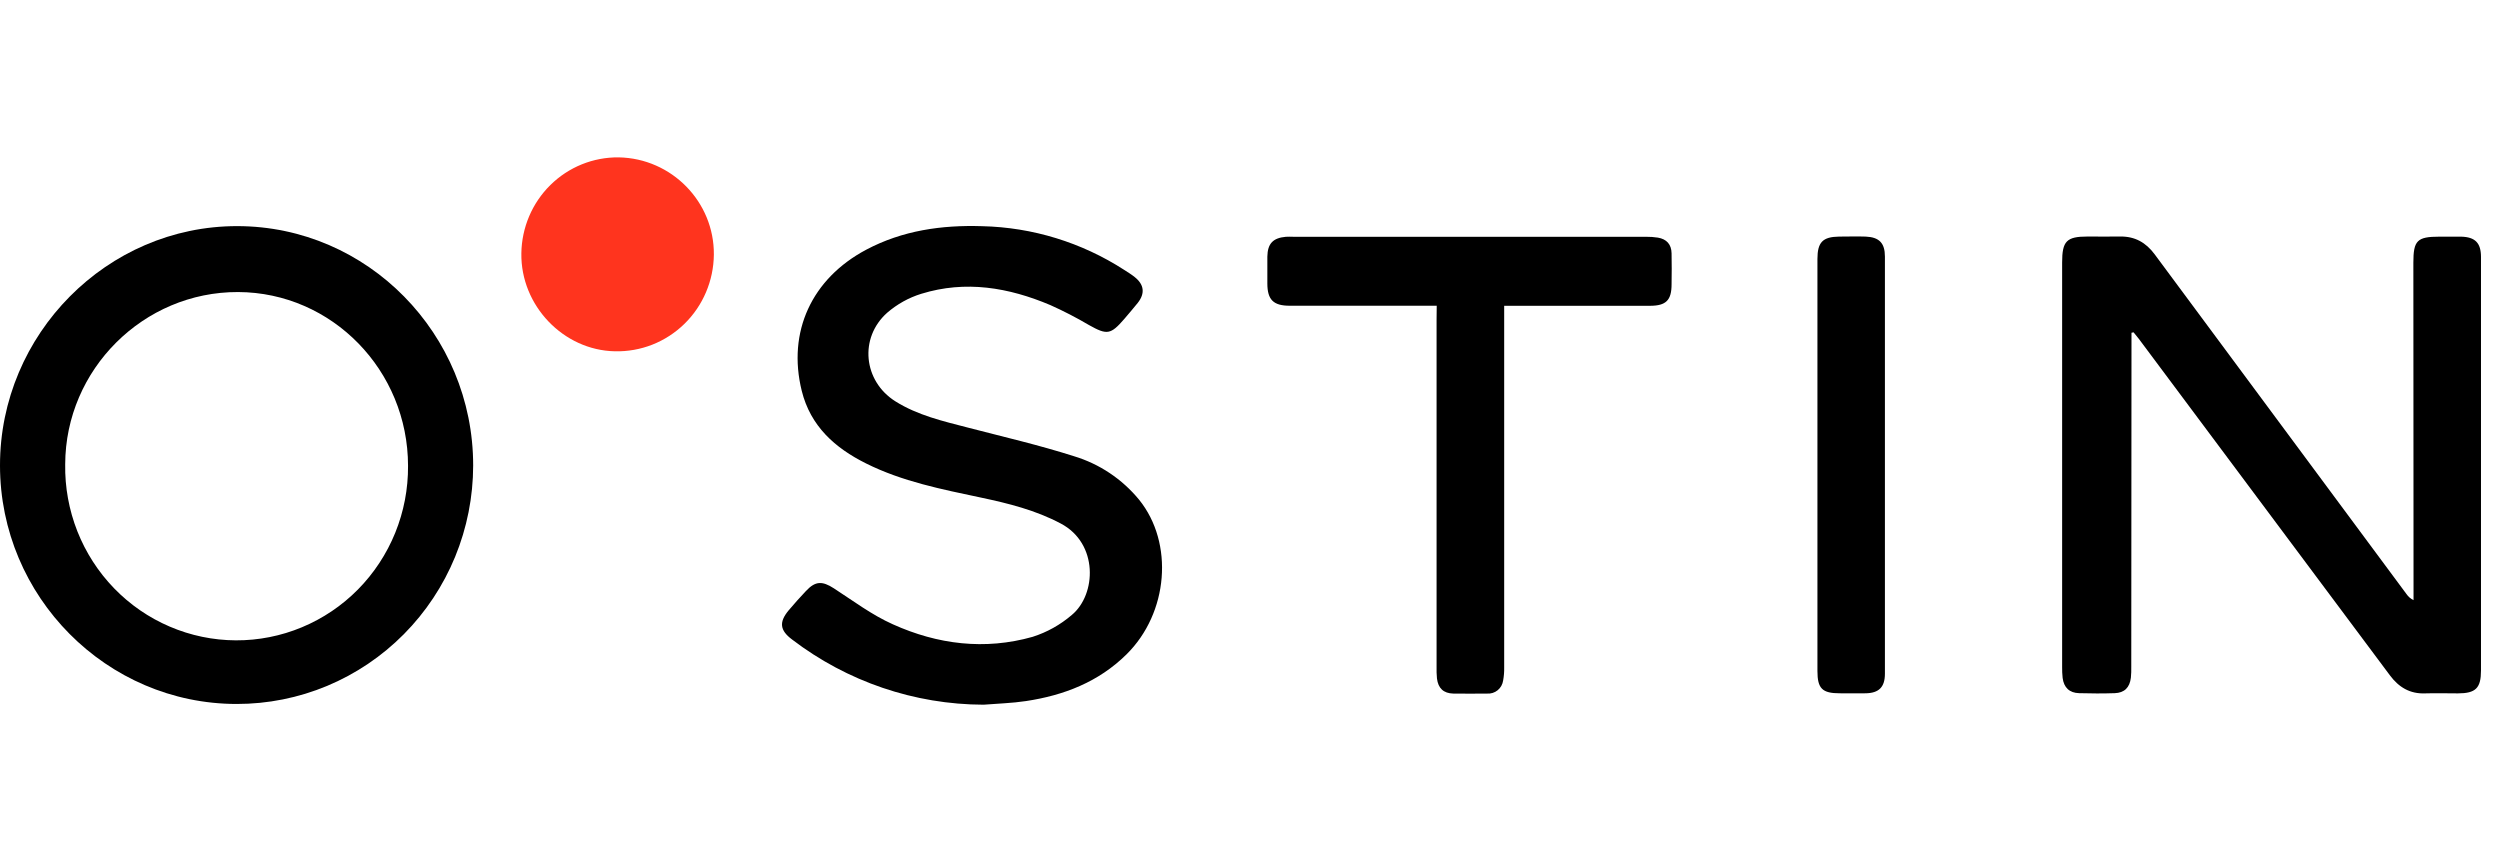 <svg width="116" height="40" viewBox="0 0 116 40" fill="none" xmlns="http://www.w3.org/2000/svg">
<g clip-path="url(#clip0_9293_2359)">
<path d="M98.901 15.439C98.901 15.616 98.901 15.792 98.901 15.968C98.901 20.958 98.898 25.948 98.891 30.938C98.895 31.108 98.889 31.277 98.873 31.446C98.818 31.901 98.574 32.148 98.123 32.163C97.573 32.182 97.019 32.179 96.469 32.163C96.024 32.151 95.762 31.904 95.706 31.455C95.688 31.286 95.68 31.116 95.683 30.947C95.683 24.69 95.683 18.434 95.683 12.177C95.683 11.186 95.889 10.976 96.86 10.975C97.365 10.975 97.87 10.982 98.376 10.975C99.058 10.963 99.572 11.254 99.977 11.801C103.869 17.056 107.764 22.311 111.662 27.566C111.745 27.687 111.857 27.784 111.988 27.847V27.387C111.988 22.32 111.985 17.253 111.98 12.187C111.98 11.157 112.155 10.982 113.187 10.981C113.525 10.981 113.862 10.981 114.198 10.981C114.847 10.998 115.117 11.27 115.118 11.921C115.118 13.496 115.118 15.072 115.118 16.648C115.118 21.468 115.118 26.288 115.118 31.108C115.118 31.93 114.873 32.171 114.047 32.173C113.542 32.173 113.035 32.157 112.531 32.173C111.823 32.202 111.305 31.891 110.891 31.334C107.009 26.131 103.127 20.928 99.244 15.725C99.165 15.621 99.081 15.522 98.998 15.42L98.901 15.439Z" fill="black"/>
<path d="M10.985 32.664C4.946 32.664 0.002 27.686 9.06897e-07 21.597C-0.002 15.508 4.968 10.485 11.011 10.492C17.054 10.499 21.956 15.492 21.955 21.6C21.953 23.054 21.669 24.494 21.117 25.837C20.565 27.18 19.756 28.4 18.738 29.427C17.719 30.455 16.51 31.269 15.18 31.825C13.85 32.38 12.425 32.665 10.985 32.664ZM18.933 21.619C18.933 17.183 15.402 13.567 11.048 13.551C6.654 13.536 3.037 17.143 3.025 21.544C3.008 22.607 3.2 23.663 3.589 24.651C3.979 25.638 4.559 26.538 5.295 27.298C6.031 28.058 6.909 28.662 7.879 29.076C8.848 29.491 9.889 29.707 10.941 29.712C11.993 29.717 13.036 29.511 14.009 29.105C14.982 28.7 15.866 28.104 16.609 27.352C17.352 26.599 17.94 25.705 18.339 24.721C18.738 23.737 18.94 22.683 18.933 21.619Z" fill="black"/>
<path d="M45.638 32.698C42.429 32.689 39.31 31.627 36.751 29.672C36.183 29.247 36.137 28.866 36.598 28.315C36.853 28.008 37.126 27.713 37.398 27.421C37.833 26.955 38.152 26.951 38.689 27.297C39.586 27.878 40.459 28.536 41.427 28.967C43.504 29.904 45.696 30.177 47.914 29.549C48.581 29.337 49.198 28.992 49.731 28.535C50.876 27.587 50.974 25.214 49.218 24.291C48.051 23.672 46.797 23.359 45.526 23.09C43.702 22.703 41.872 22.346 40.182 21.502C38.743 20.785 37.608 19.777 37.2 18.132C36.525 15.394 37.665 12.929 40.191 11.587C41.88 10.691 43.699 10.436 45.569 10.495C47.908 10.548 50.187 11.248 52.158 12.52C52.326 12.628 52.497 12.732 52.649 12.855C53.09 13.204 53.139 13.614 52.791 14.055C52.591 14.303 52.38 14.55 52.168 14.798C51.533 15.533 51.365 15.551 50.532 15.084C49.952 14.742 49.354 14.433 48.74 14.158C46.803 13.337 44.802 12.997 42.748 13.632C42.166 13.812 41.627 14.112 41.164 14.512C39.854 15.678 40.061 17.683 41.538 18.617C42.577 19.272 43.759 19.542 44.928 19.845C46.567 20.27 48.22 20.654 49.832 21.168C51.015 21.525 52.066 22.228 52.855 23.188C54.479 25.201 54.213 28.444 52.271 30.362C50.973 31.644 49.364 32.265 47.603 32.53C46.954 32.628 46.293 32.645 45.638 32.698Z" fill="black"/>
<path d="M66.664 14.186H61.953C61.248 14.186 60.544 14.186 59.84 14.186C59.084 14.186 58.808 13.906 58.805 13.16C58.805 12.743 58.805 12.325 58.805 11.909C58.816 11.302 59.065 11.042 59.663 10.987C59.785 10.976 59.908 10.987 60.031 10.987H76.382C76.566 10.985 76.748 10.998 76.929 11.026C77.329 11.094 77.553 11.337 77.561 11.753C77.569 12.232 77.571 12.711 77.561 13.19C77.561 13.933 77.305 14.187 76.561 14.189C74.494 14.189 72.427 14.189 70.36 14.189H69.794V14.801C69.794 20.192 69.794 25.584 69.794 30.975C69.798 31.175 69.782 31.375 69.746 31.571C69.722 31.75 69.631 31.914 69.492 32.027C69.352 32.141 69.175 32.196 68.997 32.182C68.476 32.182 67.955 32.192 67.435 32.182C66.978 32.171 66.73 31.934 66.675 31.482C66.658 31.297 66.652 31.112 66.657 30.927C66.657 25.567 66.657 20.206 66.657 14.845L66.664 14.186Z" fill="black"/>
<path d="M84.329 21.556C84.329 18.376 84.329 15.196 84.329 12.017C84.329 11.24 84.574 10.99 85.332 10.978C85.745 10.978 86.159 10.963 86.571 10.978C87.199 11.006 87.46 11.281 87.46 11.905C87.46 18.357 87.46 24.809 87.46 31.261C87.46 31.881 87.182 32.16 86.563 32.169C86.165 32.176 85.767 32.169 85.37 32.169C84.551 32.169 84.329 31.949 84.329 31.136C84.328 27.945 84.328 24.752 84.329 21.556Z" fill="black"/>
<path d="M28.709 7.302C31.167 7.346 33.145 9.368 33.123 11.816C33.117 12.416 32.993 13.009 32.758 13.561C32.524 14.112 32.183 14.611 31.756 15.028C31.329 15.445 30.824 15.772 30.271 15.991C29.718 16.209 29.127 16.314 28.534 16.3C26.142 16.255 24.154 14.176 24.191 11.755C24.207 10.56 24.691 9.42 25.538 8.585C26.385 7.75 27.526 7.288 28.709 7.302Z" fill="#FF341E"/>
</g>
<defs>
<clipPath id="clip0_9293_2359">
<rect width="115.118" height="40" fill="white"/>
</clipPath>
</defs>
</svg>
